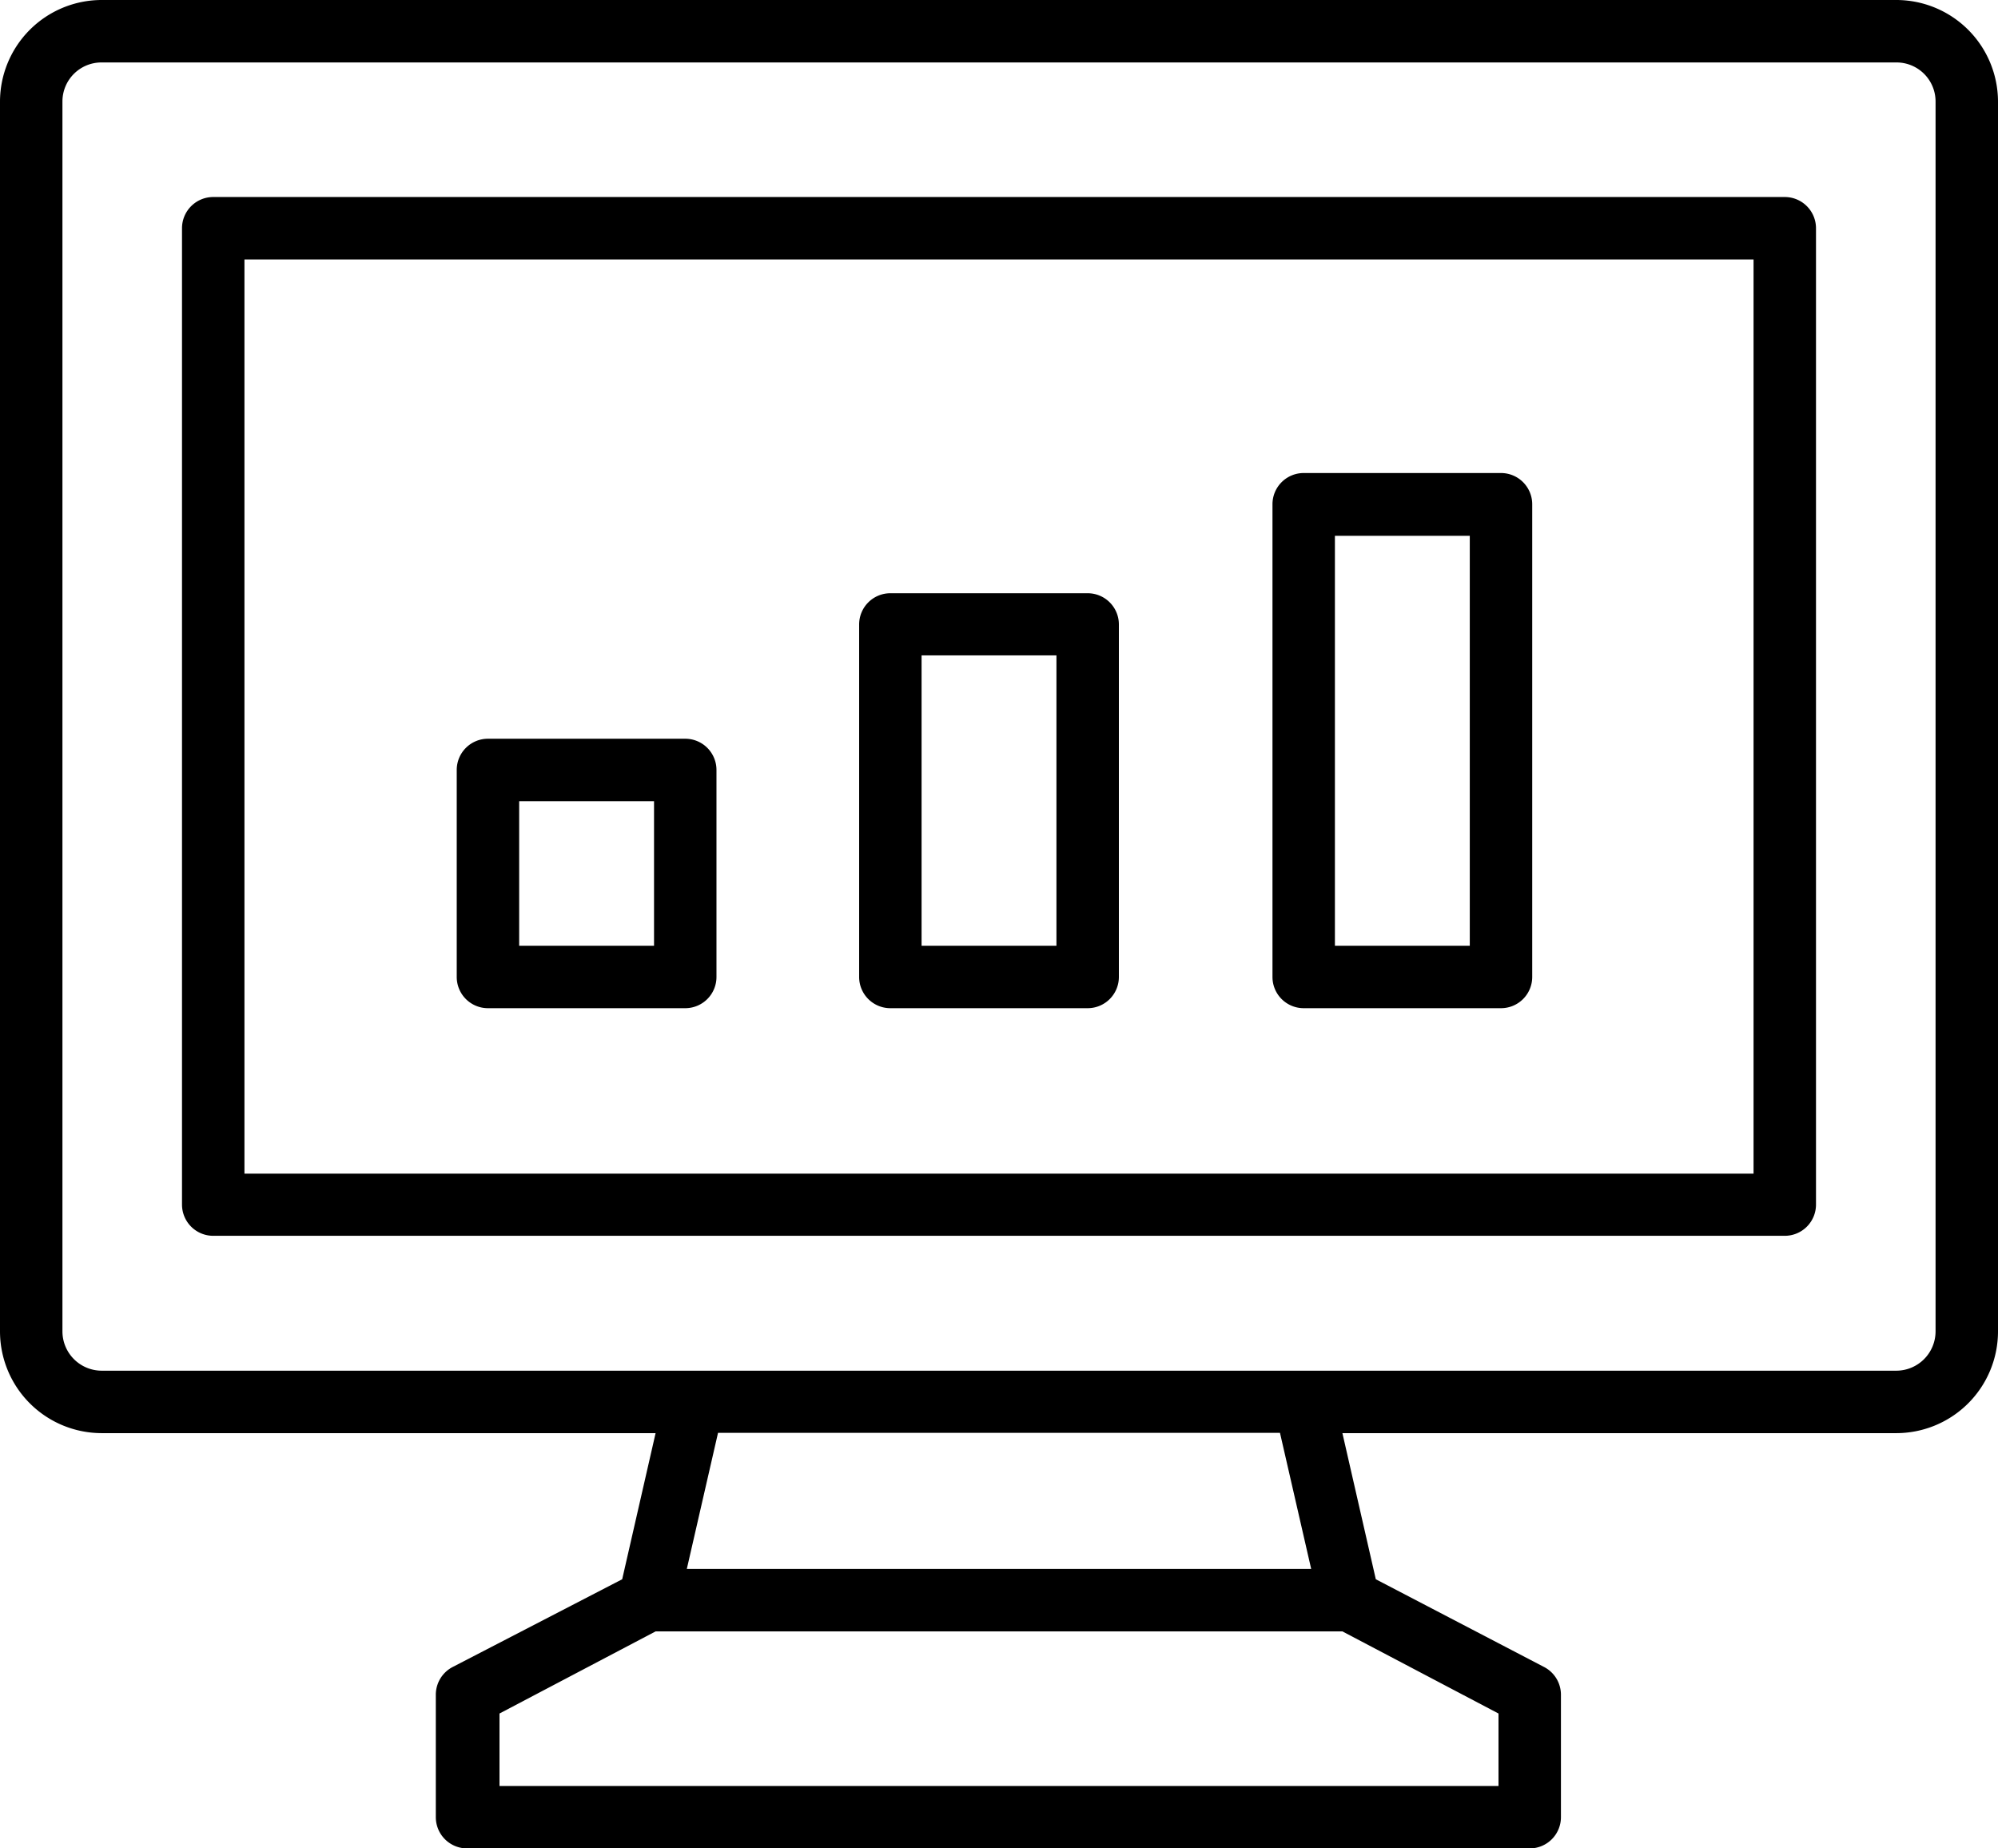 <svg xmlns="http://www.w3.org/2000/svg" viewBox="0 0 64 59.2"><g data-name="Layer 2"><path d="M60.75 0H3.25A3.26 3.26 0 0 0 0 3.25v39.39a3.26 3.26 0 0 0 3.25 3.26H21l-1.07 4.68-5.43 2.81a1 1 0 0 0-.54.89v3.92a1 1 0 0 0 1 1H49a1 1 0 0 0 1-1v-3.92a1 1 0 0 0-.54-.89l-5.39-2.81L43 45.9h17.7a3.26 3.26 0 0 0 3.3-3.26V3.25A3.26 3.26 0 0 0 60.75 0zM48 57.2H16v-2.32l5-2.63h22l5 2.63zm-6-6.95H22l1-4.36h18zm20-7.61a1.26 1.26 0 0 1-1.25 1.26H3.25A1.26 1.26 0 0 1 2 42.64V3.25A1.25 1.25 0 0 1 3.25 2h57.5A1.25 1.25 0 0 1 62 3.25z"/><path d="M57.17 6.31H6.83a1 1 0 0 0-1 1v31.27a1 1 0 0 0 1 1h50.34a1 1 0 0 0 1-1V7.31a1 1 0 0 0-1-1zm-1 31.28H7.83V8.31h48.34z"/><path d="M41.76 32.29h6.32a1 1 0 0 0 1-1V16.15a1 1 0 0 0-1-1h-6.32a1 1 0 0 0-1 1v15.14a1 1 0 0 0 1 1zm1-15.13h4.32v13.13h-4.32zM28.52 32.29h6.32a1 1 0 0 0 1-1V20a1 1 0 0 0-1-1h-6.32a1 1 0 0 0-1 1v11.3a1 1 0 0 0 1 .99zm1-11.3h4.32v9.3h-4.32zM15.63 32.29h6.32a1 1 0 0 0 1-1v-6.63a1 1 0 0 0-1-1h-6.32a1 1 0 0 0-1 1v6.63a1 1 0 0 0 1 1zm1-6.63h4.32v4.63h-4.32z"/></g></svg>